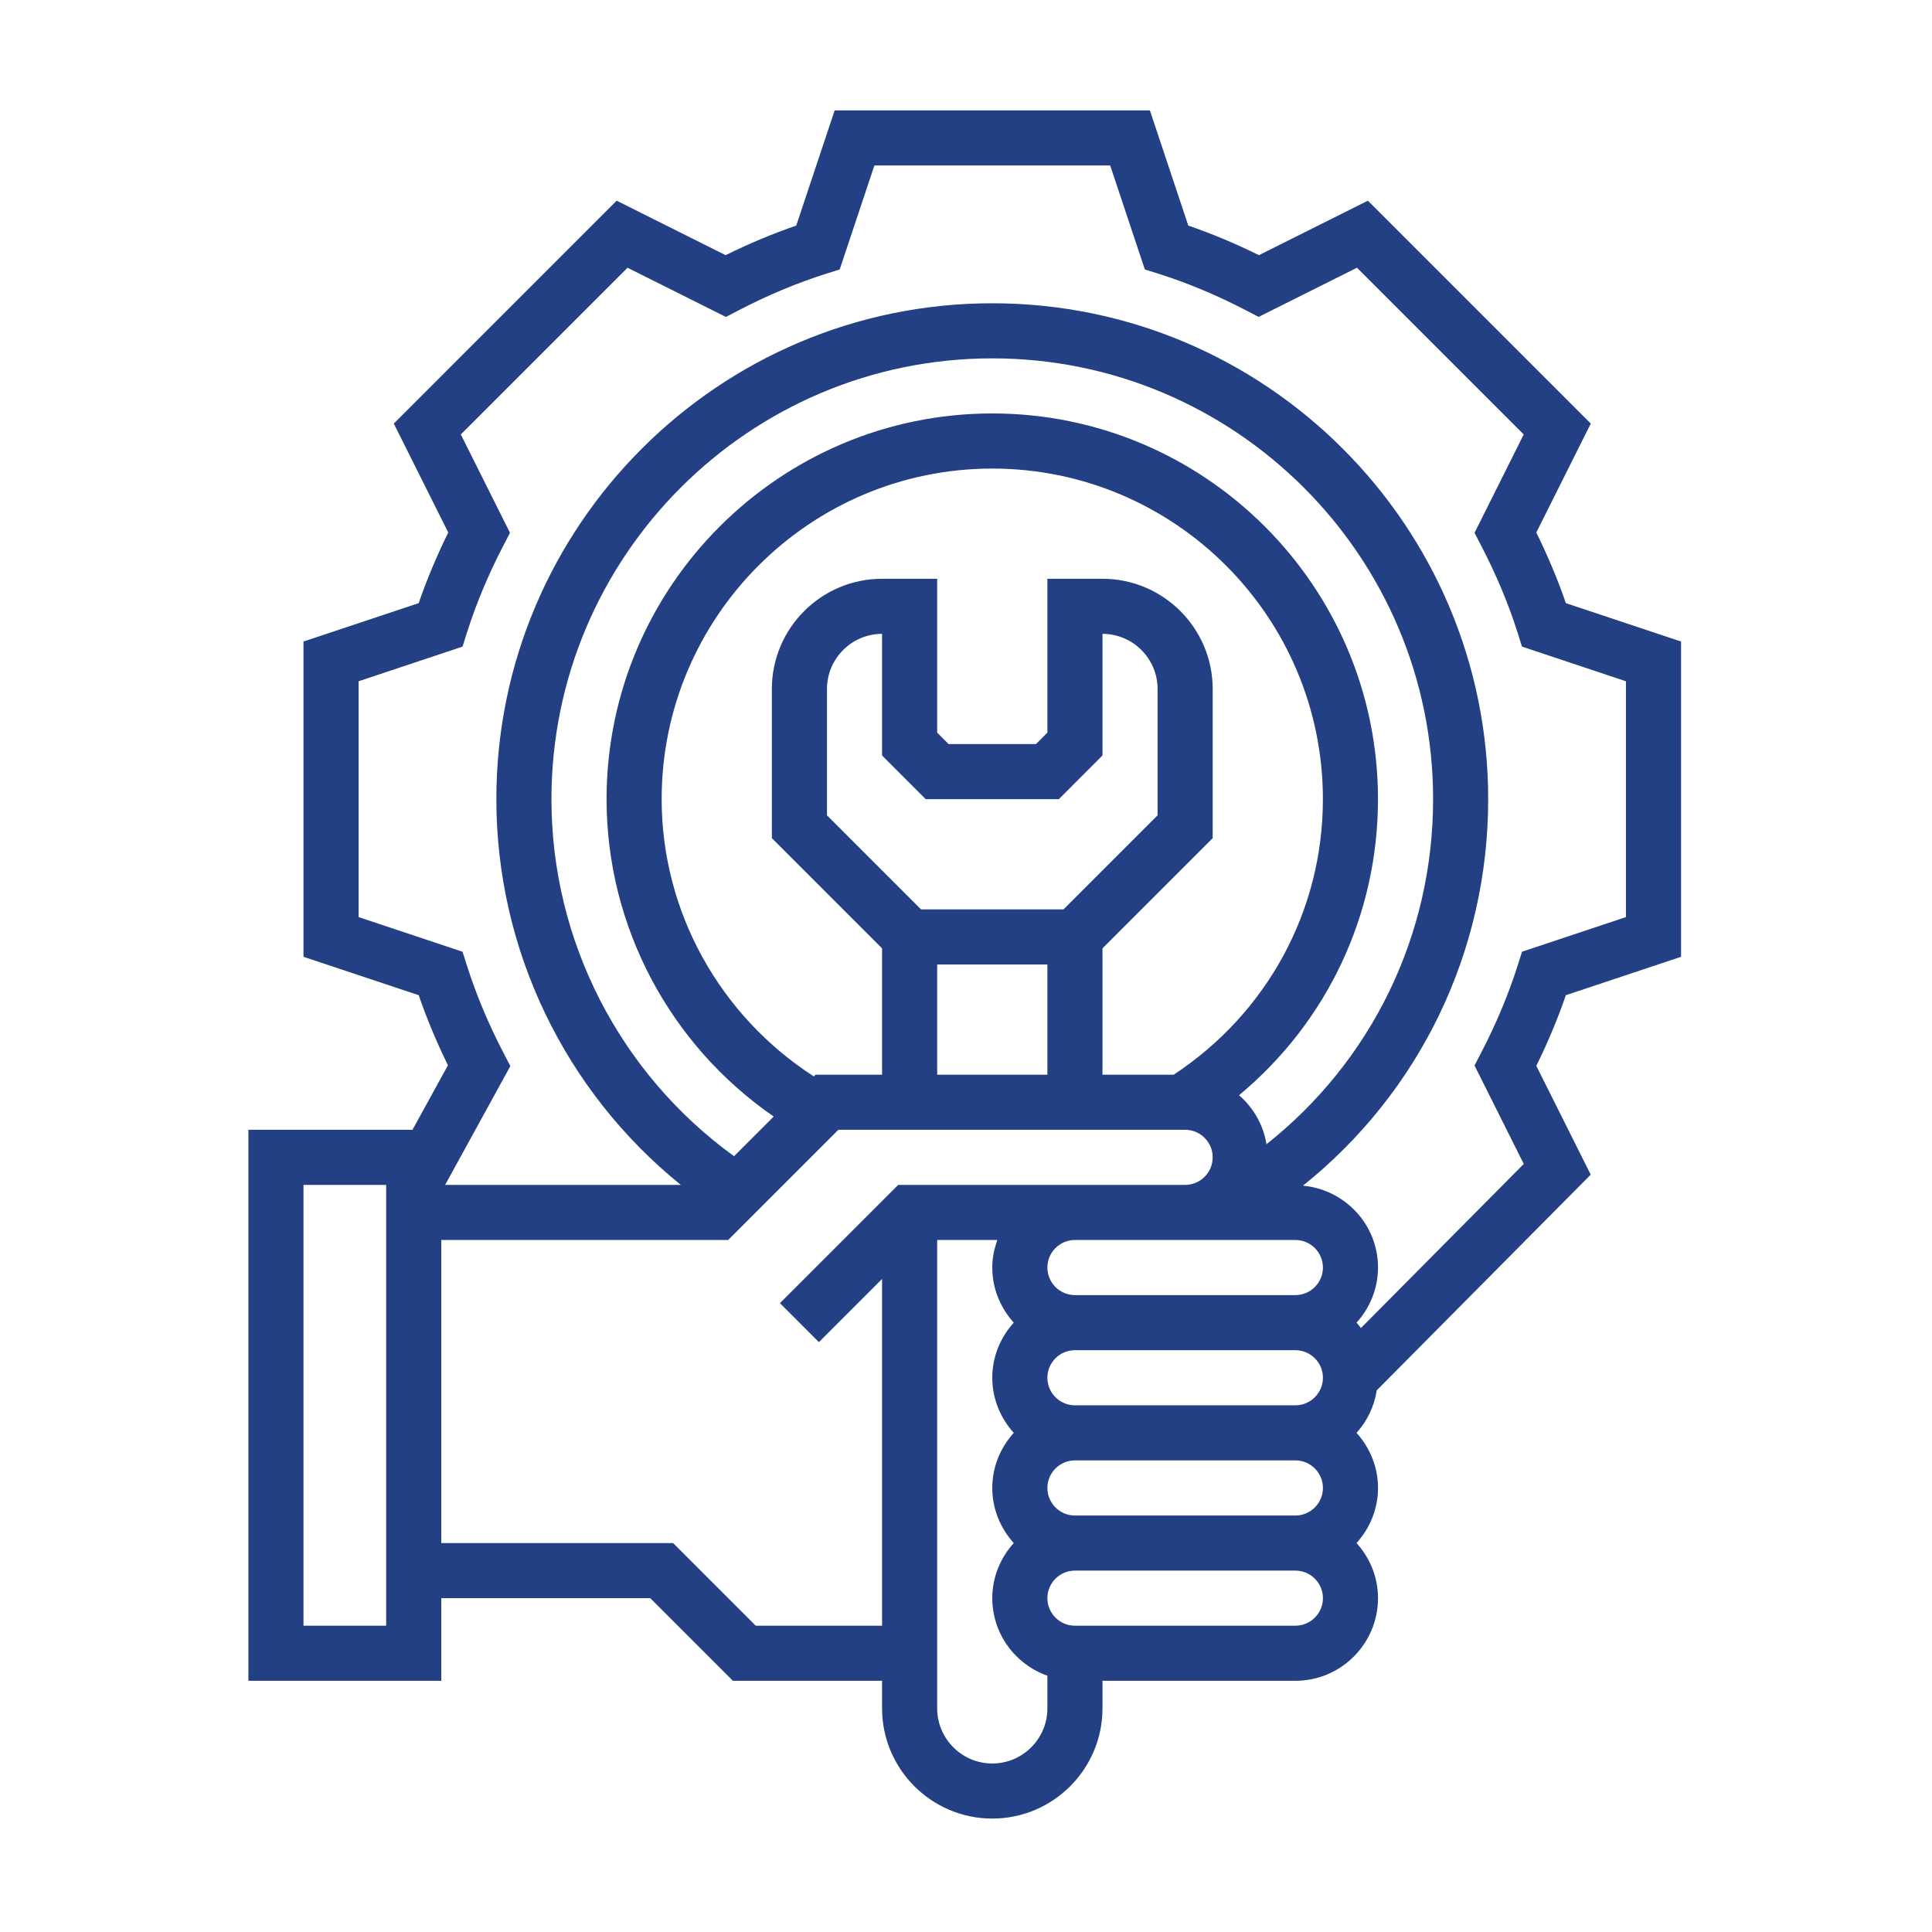 <?xml version="1.0" encoding="UTF-8"?>
<svg xmlns="http://www.w3.org/2000/svg" width="70" height="70" viewBox="0 0 70 70" fill="none">
  <path d="M57.635 42.56L55.663 38.618C56.081 37.769 56.44 36.912 56.734 36.058L60.908 34.667V23.244L56.734 21.853C56.441 21 56.081 20.142 55.663 19.294L57.637 15.347L49.561 7.271L45.614 9.245C44.766 8.826 43.908 8.467 43.055 8.174L41.663 4H30.241L28.849 8.174C27.996 8.467 27.139 8.826 26.29 9.245L22.343 7.271L14.268 15.347L16.241 19.294C15.823 20.142 15.464 21 15.17 21.853L10.996 23.244V34.666L15.17 36.057C15.462 36.904 15.816 37.754 16.23 38.596L14.946 40.934H9V60.899H15.988V57.904H23.56L26.555 60.899H31.959V61.897C31.959 64.099 33.75 65.89 35.952 65.89C38.154 65.89 39.945 64.099 39.945 61.897V60.899H46.934C48.584 60.899 49.928 59.555 49.928 57.904C49.928 57.135 49.628 56.439 49.15 55.908C49.629 55.376 49.928 54.681 49.928 53.911C49.928 53.142 49.628 52.446 49.15 51.915C49.539 51.484 49.794 50.949 49.882 50.375L57.635 42.56ZM18.245 38.153C17.695 37.098 17.248 36.026 16.913 34.968L16.759 34.483L12.993 33.227V24.683L16.759 23.428L16.912 22.942C17.245 21.885 17.694 20.813 18.243 19.758L18.478 19.306L16.696 15.741L22.737 9.701L26.301 11.483L26.754 11.248C27.809 10.698 28.881 10.25 29.938 9.916L30.424 9.764L31.681 5.996H40.224L41.479 9.763L41.965 9.915C43.023 10.249 44.095 10.697 45.15 11.247L45.602 11.482L49.166 9.7L55.207 15.74L53.425 19.305L53.659 19.757C54.21 20.813 54.658 21.884 54.992 22.942L55.144 23.427L58.911 24.684V33.228L55.145 34.483L54.992 34.968C54.657 36.026 54.209 37.098 53.659 38.153L53.425 38.605L55.209 42.172L49.31 48.117C49.26 48.05 49.206 47.985 49.15 47.922C49.629 47.391 49.928 46.695 49.928 45.925C49.928 44.368 48.729 43.1 47.209 42.959C51.444 39.565 53.92 34.472 53.92 28.956C53.92 19.049 45.859 10.988 35.952 10.988C26.045 10.988 17.984 19.049 17.984 28.956C17.984 34.405 20.462 39.531 24.667 42.931H16.128L18.491 38.627L18.245 38.153ZM47.932 53.911C47.932 54.462 47.483 54.91 46.934 54.91H38.947C38.397 54.91 37.949 54.462 37.949 53.911C37.949 53.361 38.397 52.913 38.947 52.913H46.934C47.483 52.913 47.932 53.361 47.932 53.911ZM33.542 28.956H38.362L39.945 27.372V22.966C41.046 22.966 41.941 23.862 41.941 24.963V29.541L38.533 32.949H33.371L29.963 29.541V24.963C29.963 23.862 30.858 22.966 31.959 22.966V27.373L33.542 28.956ZM33.956 34.945H37.949V38.938H33.956V34.945ZM39.945 34.36L43.938 30.367V24.963C43.938 22.761 42.147 20.97 39.945 20.97H37.949V26.546L37.535 26.959H34.369L33.956 26.546V20.97H31.959C29.757 20.97 27.966 22.761 27.966 24.963V30.367L31.959 34.36V38.938H29.549L29.487 39.001C26.078 36.802 23.973 33.031 23.973 28.956C23.973 22.35 29.347 16.977 35.952 16.977C42.558 16.977 47.931 22.35 47.931 28.956C47.931 33.002 45.909 36.707 42.526 38.938H39.945V34.36ZM49.927 28.956C49.927 21.249 43.659 14.98 35.952 14.98C28.245 14.98 21.977 21.249 21.977 28.956C21.977 33.567 24.271 37.86 28.033 40.454L26.596 41.892C22.45 38.889 19.98 34.084 19.98 28.956C19.98 20.149 27.146 12.984 35.952 12.984C44.758 12.984 51.924 20.149 51.924 28.956C51.924 33.889 49.694 38.441 45.887 41.458C45.773 40.751 45.411 40.132 44.892 39.682C48.074 37.041 49.927 33.151 49.927 28.956ZM46.934 44.927C47.483 44.927 47.932 45.375 47.932 45.925C47.932 46.476 47.483 46.924 46.934 46.924H38.947C38.397 46.924 37.949 46.476 37.949 45.925C37.949 45.375 38.397 44.927 38.947 44.927H46.934ZM38.947 50.917C38.397 50.917 37.949 50.469 37.949 49.918C37.949 49.368 38.397 48.92 38.947 48.92H46.934C47.483 48.92 47.932 49.368 47.932 49.918C47.932 50.469 47.483 50.917 46.934 50.917H38.947ZM13.991 58.902H10.996V42.931H13.991V58.902ZM27.381 58.902L24.387 55.908H15.988V44.927H26.383L30.376 40.934H42.94C43.489 40.934 43.938 41.382 43.938 41.933C43.938 42.483 43.489 42.931 42.94 42.931H32.544L28.259 47.216L29.67 48.628L31.959 46.339V58.902H27.381ZM35.952 63.894C34.851 63.894 33.956 62.998 33.956 61.897V44.927H36.136C36.024 45.241 35.952 45.574 35.952 45.925C35.952 46.695 36.252 47.391 36.73 47.922C36.251 48.453 35.952 49.149 35.952 49.918C35.952 50.688 36.252 51.383 36.73 51.915C36.251 52.446 35.952 53.142 35.952 53.911C35.952 54.681 36.252 55.376 36.73 55.908C36.251 56.439 35.952 57.135 35.952 57.904C35.952 59.204 36.789 60.302 37.949 60.715V61.897C37.949 62.998 37.053 63.894 35.952 63.894ZM46.934 58.902H38.947C38.397 58.902 37.949 58.455 37.949 57.904C37.949 57.353 38.397 56.906 38.947 56.906H46.934C47.483 56.906 47.932 57.353 47.932 57.904C47.932 58.455 47.483 58.902 46.934 58.902Z" fill="#234084"></path>
</svg>
